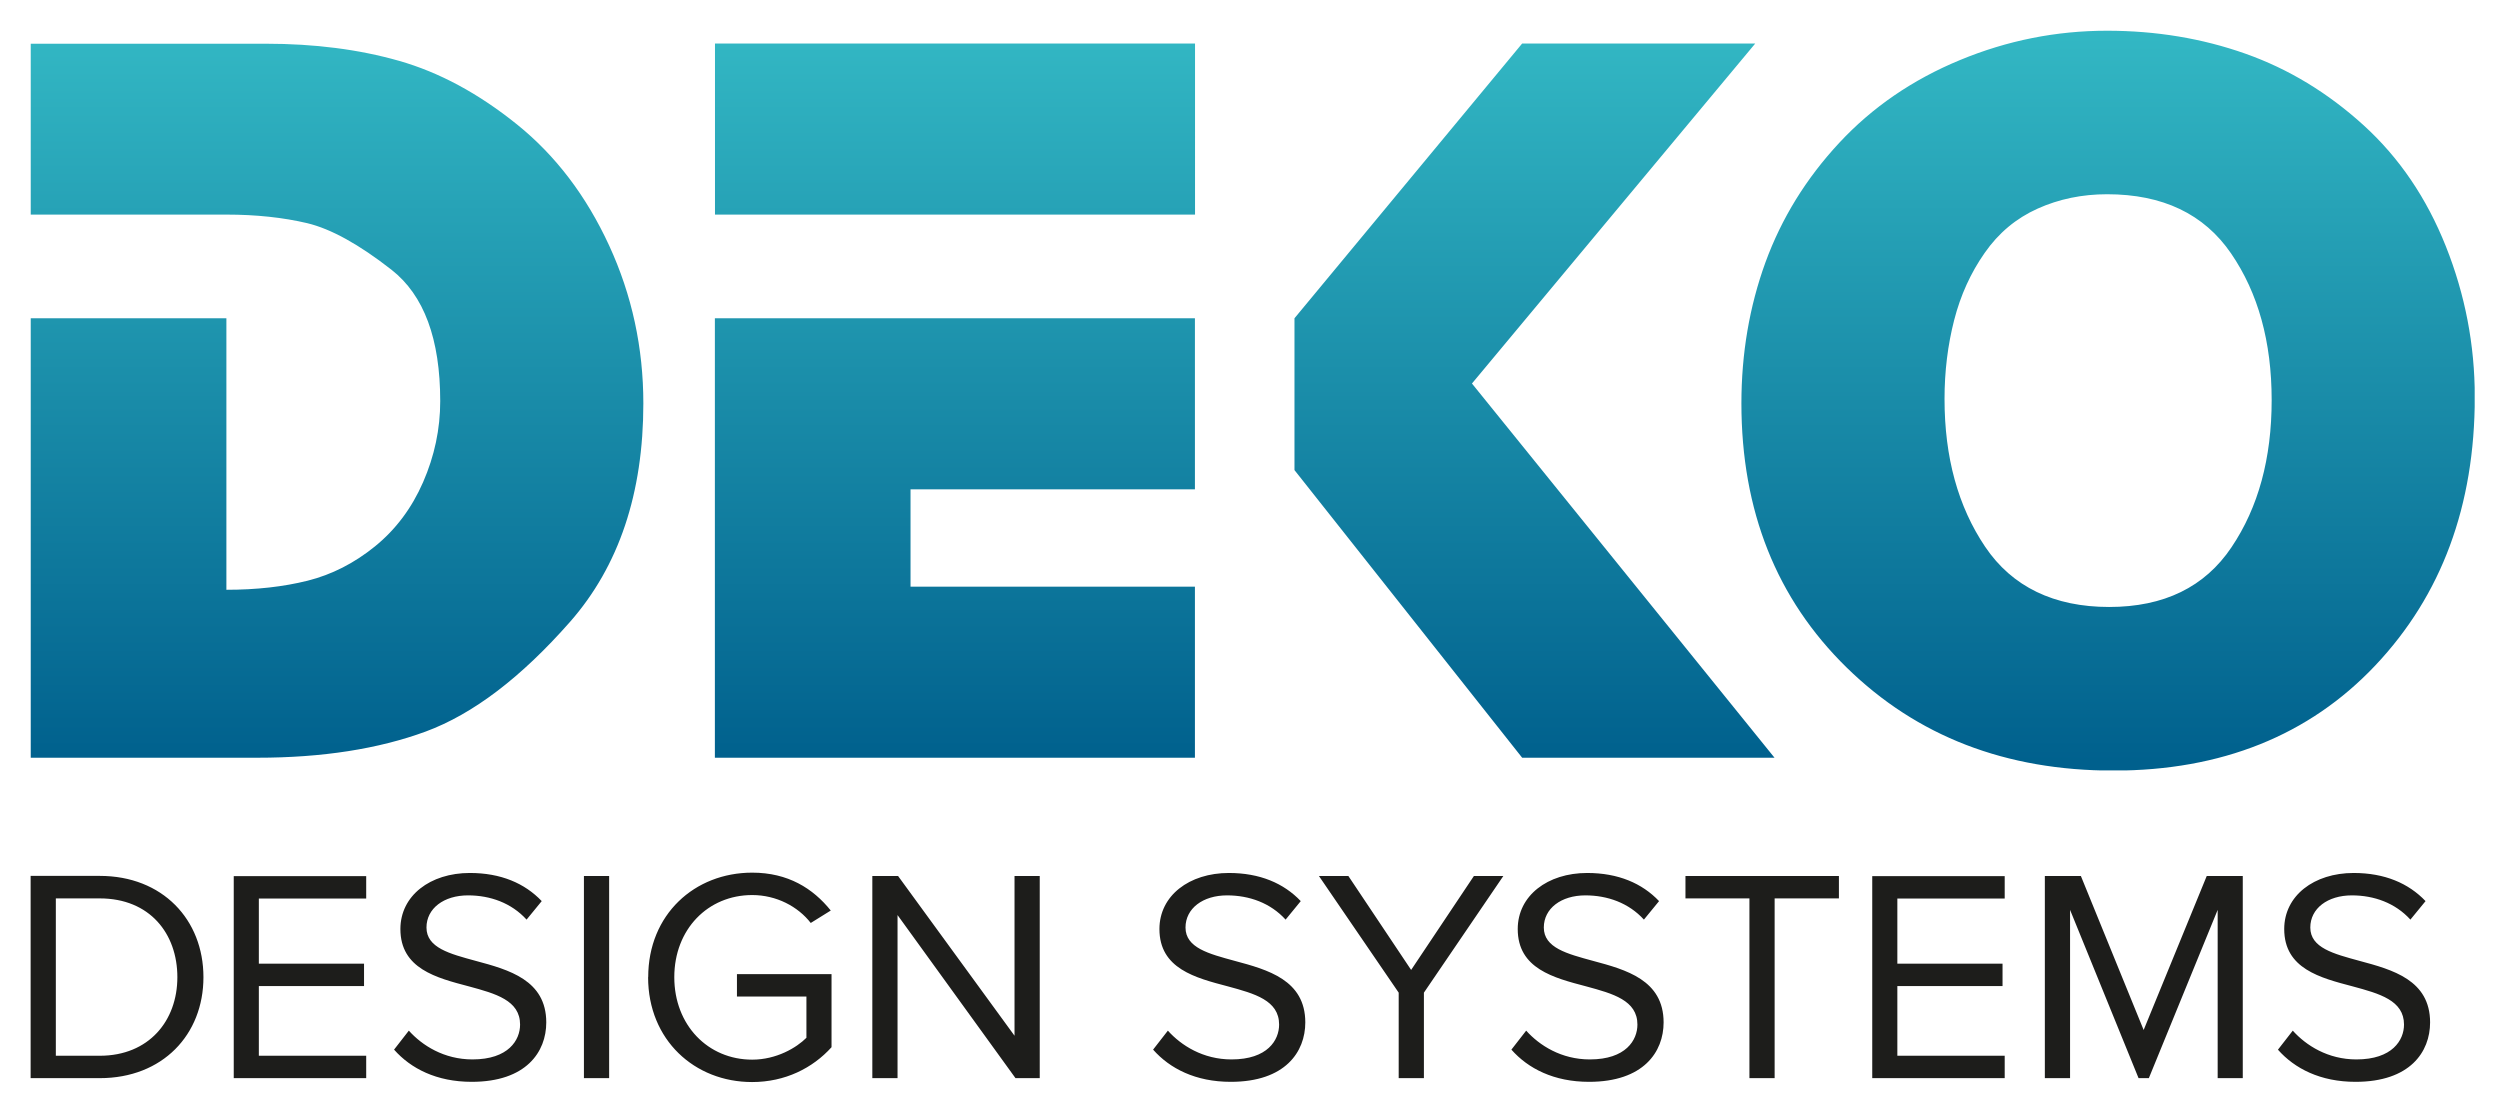 <?xml version="1.0" encoding="UTF-8"?> <svg xmlns="http://www.w3.org/2000/svg" xmlns:xlink="http://www.w3.org/1999/xlink" id="Layer_1" data-name="Layer 1" viewBox="0 0 231.02 102.46"><defs><style> .cls-1 { fill: url(#linear-gradient); } .cls-1, .cls-2, .cls-3 { stroke-width: 0px; } .cls-2 { fill: none; } .cls-4 { clip-path: url(#clippath); } .cls-3 { fill: #1d1d1b; } </style><clipPath id="clippath"><path class="cls-2" d="m66.06,29.41v40.61h44.36v-15.81h-26.28v-8.99h26.28v-15.81h-44.36ZM2.84,4.02v15.81h18.08c2.77,0,5.25.27,7.46.79,2.21.53,4.81,1.97,7.8,4.31,3,2.35,4.5,6.39,4.5,12.14,0,2.58-.53,5.07-1.58,7.48-1.05,2.41-2.54,4.39-4.45,5.94-1.91,1.55-3.99,2.61-6.22,3.17-2.24.56-4.74.84-7.51.84v-25.09H2.84v40.61h20.94c5.99,0,11.18-.81,15.56-2.42,4.38-1.62,8.82-5,13.34-10.14,4.51-5.14,6.77-11.87,6.77-20.18,0-5.14-1.05-10.01-3.16-14.59-2.11-4.58-4.94-8.31-8.5-11.18-3.56-2.87-7.2-4.83-10.92-5.89-3.72-1.06-7.82-1.58-12.3-1.58H2.84Zm63.23,15.81h44.36V4.02h-44.36v15.81Zm74.59-15.81l-21.04,25.39v14.03l21.04,26.58h23.32l-27.96-34.58,26.18-31.42h-21.54Zm42.78,46.5c-2.5-3.71-3.75-8.26-3.75-13.65,0-2.56.3-4.99.89-7.29.59-2.3,1.53-4.37,2.82-6.21,1.28-1.84,2.91-3.2,4.89-4.09,1.98-.89,4.12-1.33,6.42-1.33,5.14,0,8.96,1.82,11.46,5.47,2.5,3.65,3.75,8.16,3.75,13.55s-1.23,9.92-3.71,13.6c-2.47,3.68-6.24,5.52-11.31,5.52s-8.96-1.85-11.46-5.57m11.26-47.68c-4.68,0-9.21.9-13.58,2.71-4.38,1.81-8.1,4.36-11.16,7.65-3.06,3.29-5.33,6.97-6.82,11.05-1.48,4.08-2.22,8.42-2.22,13.02,0,9.93,3.24,18.07,9.73,24.42,6.49,6.35,14.7,9.52,24.65,9.52s18.08-3.24,24.2-9.72c6.12-6.48,9.19-14.75,9.19-24.81,0-4.8-.89-9.44-2.67-13.91-1.78-4.47-4.31-8.2-7.61-11.2-3.29-2.99-6.93-5.2-10.92-6.61-3.99-1.41-8.25-2.12-12.79-2.12Z"></path></clipPath><linearGradient id="linear-gradient" x1="133.85" y1="146.42" x2="134.85" y2="146.42" gradientTransform="translate(-9893.89 -9147.62) rotate(90) scale(68.36 -68.36)" gradientUnits="userSpaceOnUse"><stop offset="0" stop-color="#33b8c4"></stop><stop offset="1" stop-color="#00608d"></stop></linearGradient></defs><path class="cls-3" d="m210.5,97c1.54,1.74,3.92,2.97,7.17,2.97,5.04,0,6.89-2.77,6.89-5.49,0-3.92-3.47-4.87-6.53-5.69-2.38-.65-4.54-1.2-4.54-3.08,0-1.76,1.6-2.97,3.84-2.97,2.05,0,4.01.7,5.41,2.24l1.4-1.71c-1.57-1.65-3.78-2.6-6.64-2.6-3.67,0-6.42,2.1-6.42,5.18,0,3.67,3.33,4.51,6.33,5.3,2.47.67,4.74,1.29,4.74,3.53,0,1.43-1.07,3.22-4.4,3.22-2.63,0-4.65-1.29-5.88-2.66l-1.37,1.76Zm-5.58,2.63h2.33v-18.68h-3.33l-5.83,14.23-5.8-14.23h-3.33v18.68h2.33v-15.55l6.33,15.55h.95l6.36-15.55v15.55Zm-31.91,0h12.24v-2.07h-9.92v-6.44h9.72v-2.07h-9.72v-6.02h9.92v-2.07h-12.24v18.68Zm-11.35,0h2.33v-16.61h5.94v-2.07h-14.18v2.07h5.91v16.61Zm-21.99-2.63c1.54,1.74,3.92,2.97,7.17,2.97,5.04,0,6.89-2.77,6.89-5.49,0-3.92-3.47-4.87-6.53-5.69-2.38-.65-4.54-1.2-4.54-3.08,0-1.76,1.6-2.97,3.84-2.97,2.05,0,4.01.7,5.41,2.24l1.4-1.71c-1.57-1.65-3.78-2.6-6.64-2.6-3.67,0-6.42,2.1-6.42,5.18,0,3.67,3.33,4.51,6.33,5.3,2.47.67,4.73,1.29,4.73,3.53,0,1.43-1.06,3.22-4.4,3.22-2.63,0-4.65-1.29-5.88-2.66l-1.37,1.76Zm-10.42,2.63h2.33v-7.9l7.34-10.78h-2.72l-5.8,8.68-5.8-8.68h-2.72l7.37,10.78v7.9Zm-22.69-2.63c1.54,1.74,3.92,2.97,7.17,2.97,5.04,0,6.89-2.77,6.89-5.49,0-3.92-3.47-4.87-6.53-5.69-2.38-.65-4.54-1.2-4.54-3.08,0-1.76,1.6-2.97,3.84-2.97,2.05,0,4.01.7,5.41,2.24l1.4-1.71c-1.57-1.65-3.78-2.6-6.64-2.6-3.67,0-6.42,2.1-6.42,5.18,0,3.67,3.33,4.51,6.33,5.3,2.47.67,4.73,1.29,4.73,3.53,0,1.43-1.06,3.22-4.4,3.22-2.63,0-4.65-1.29-5.88-2.66l-1.37,1.76Zm-12.72,2.63h2.24v-18.68h-2.33v14.76l-10.76-14.76h-2.38v18.68h2.33v-15.07l10.9,15.07Zm-33.95-9.33c0,5.8,4.29,9.69,9.61,9.69,3.05,0,5.6-1.29,7.34-3.22v-6.75h-8.74v2.07h6.42v3.81c-.92.92-2.77,2.02-5.01,2.02-4.09,0-7.2-3.19-7.2-7.62s3.11-7.59,7.2-7.59c2.24,0,4.23,1.06,5.41,2.58l1.85-1.15c-1.65-2.05-3.95-3.5-7.26-3.5-5.32,0-9.61,3.86-9.61,9.66m-5.94,9.33h2.33v-18.68h-2.33v18.68Zm-17.54-2.63c1.54,1.74,3.92,2.97,7.17,2.97,5.04,0,6.89-2.77,6.89-5.49,0-3.92-3.47-4.87-6.53-5.69-2.38-.65-4.54-1.2-4.54-3.08,0-1.76,1.6-2.97,3.84-2.97,2.05,0,4.01.7,5.41,2.24l1.4-1.71c-1.57-1.65-3.78-2.6-6.64-2.6-3.67,0-6.42,2.1-6.42,5.18,0,3.67,3.33,4.51,6.33,5.3,2.47.67,4.73,1.29,4.73,3.53,0,1.43-1.07,3.22-4.4,3.22-2.63,0-4.65-1.29-5.88-2.66l-1.37,1.76Zm-14.82,2.63h12.24v-2.07h-9.92v-6.44h9.72v-2.07h-9.72v-6.02h9.92v-2.07h-12.24v18.68Zm-16.44-2.07v-14.54h4.06c4.62,0,7.17,3.25,7.17,7.28s-2.63,7.26-7.17,7.26h-4.06Zm-2.33,2.07h6.39c5.8,0,9.58-4.01,9.58-9.33s-3.78-9.36-9.58-9.36H2.83v18.68Z"></path><g class="cls-4"><rect class="cls-1" x="2.84" y="2.83" width="225.84" height="68.36"></rect></g></svg> 